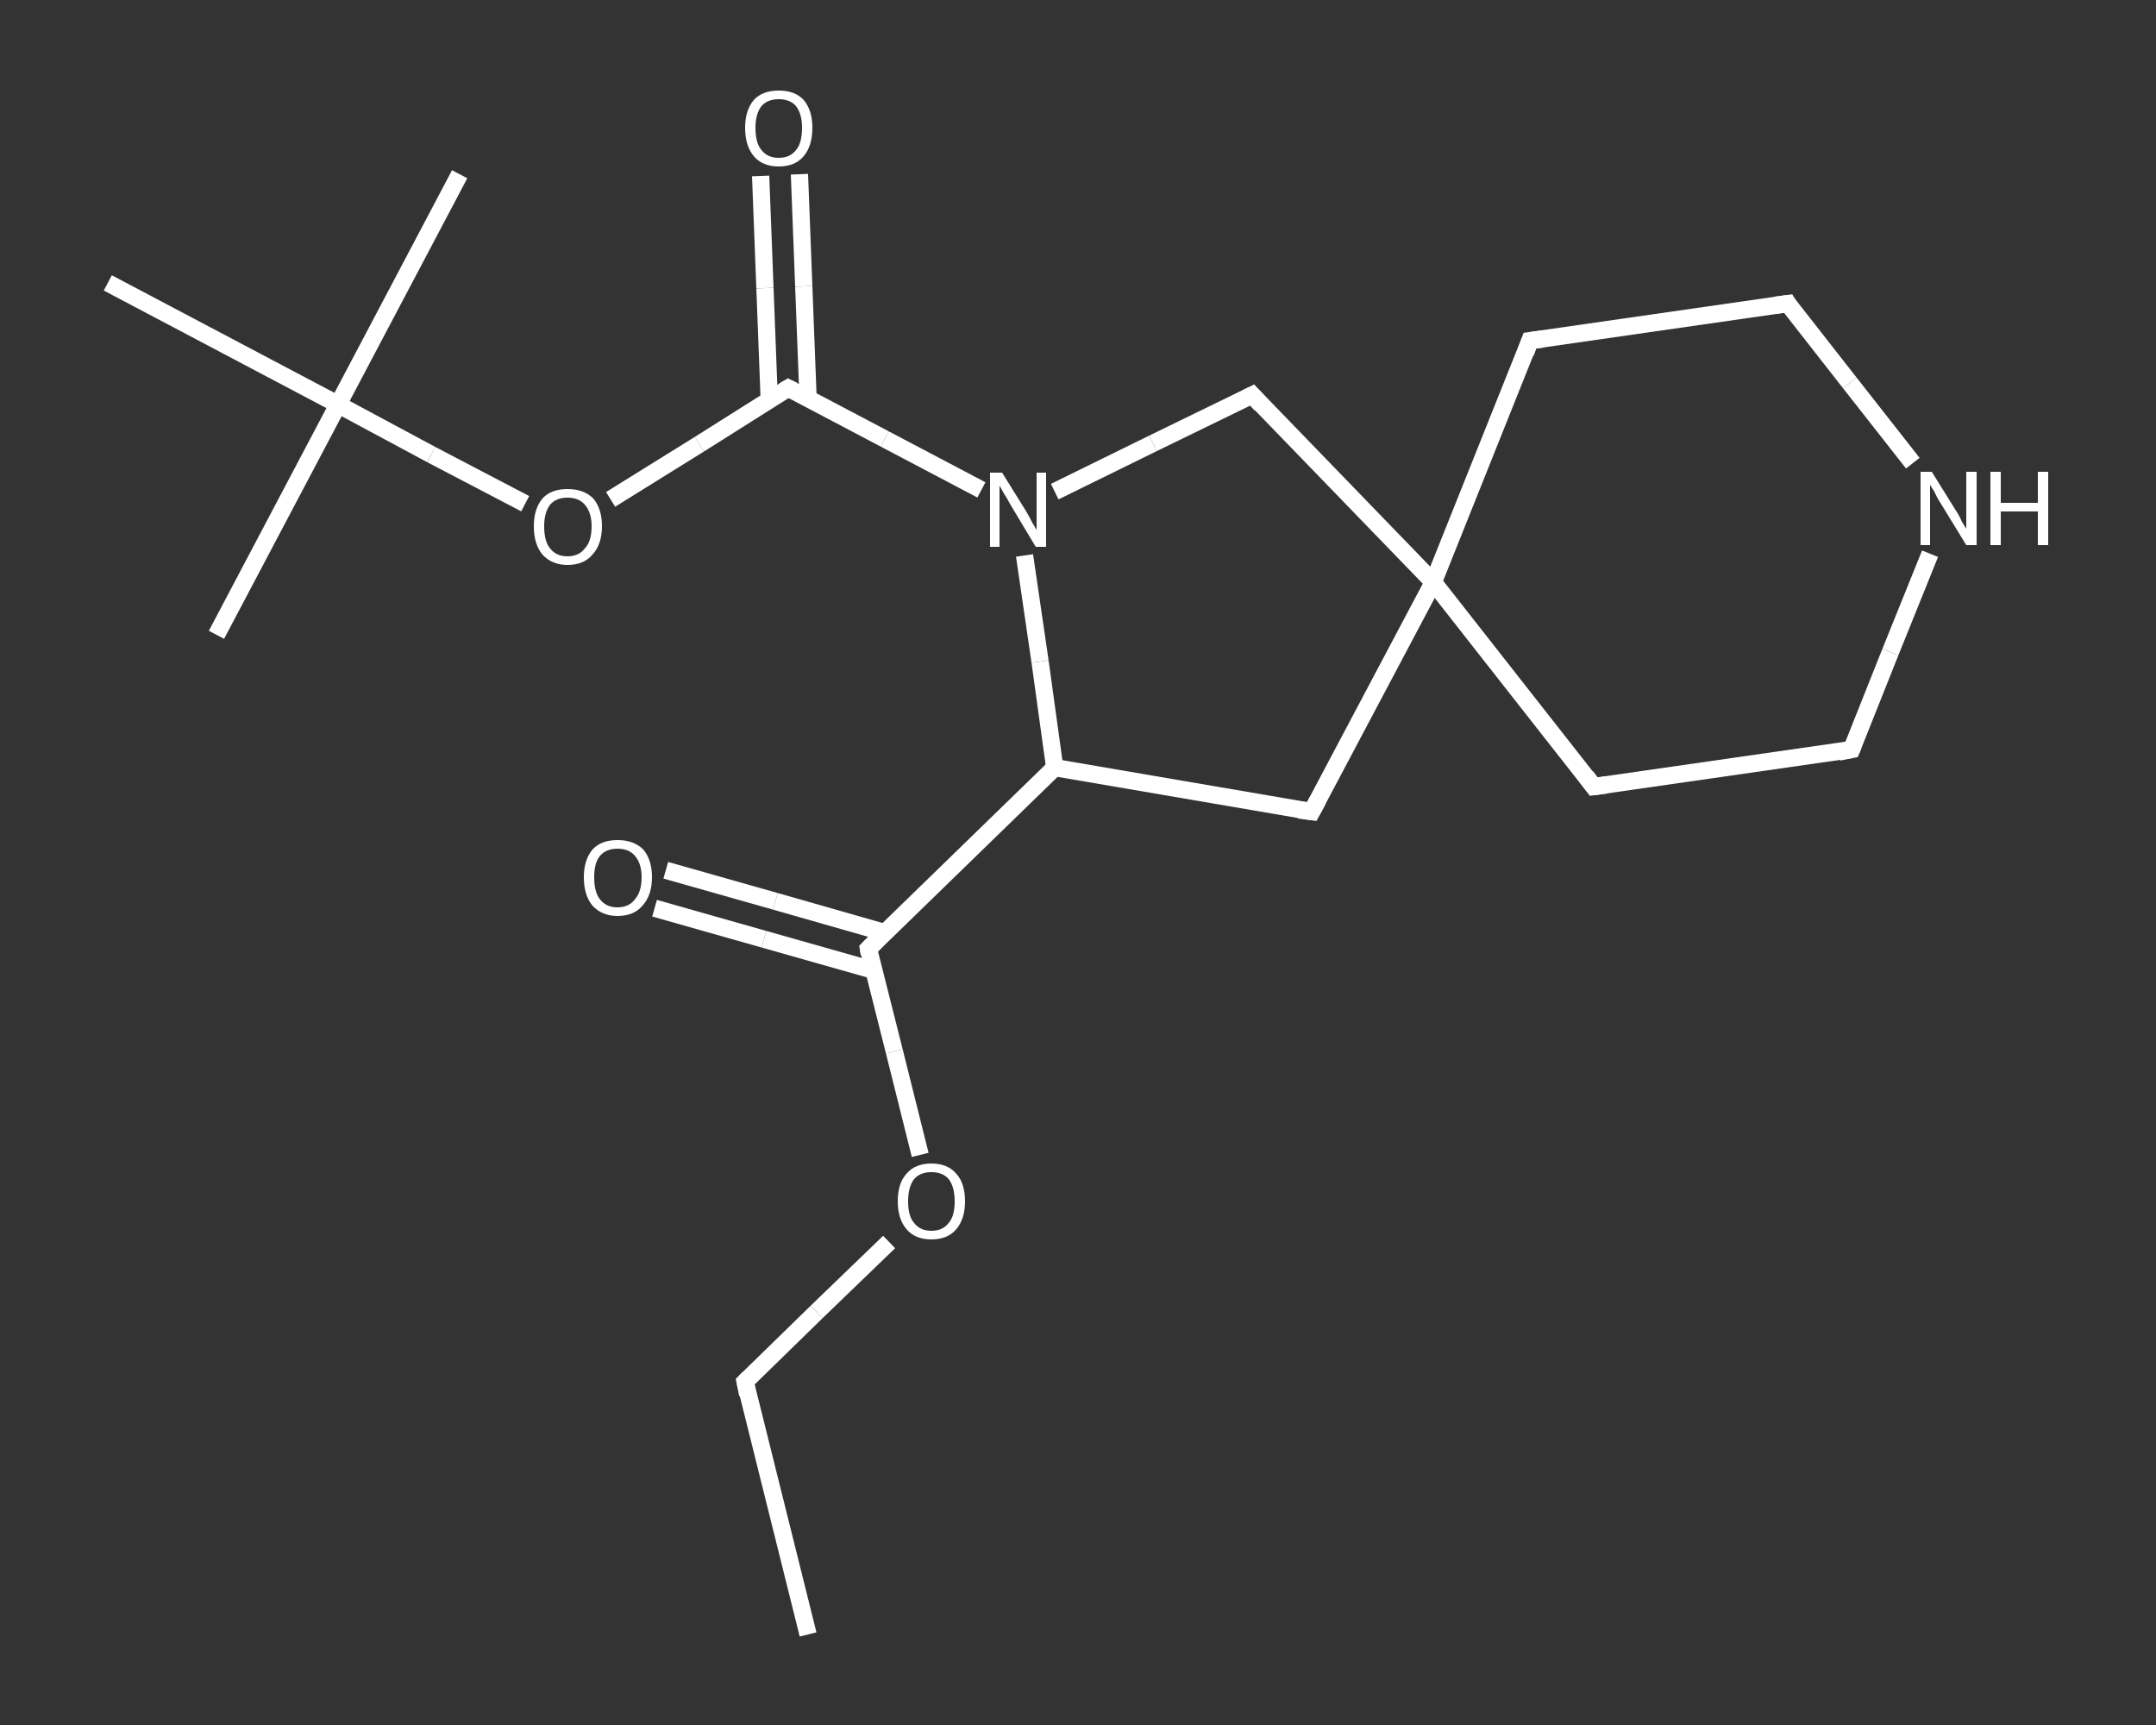 <?xml version='1.0' encoding='iso-8859-1'?>
<svg version='1.1' baseProfile='full'
              xmlns='http://www.w3.org/2000/svg'
                      xmlns:rdkit='http://www.rdkit.org/xml'
                      xmlns:xlink='http://www.w3.org/1999/xlink'
                  xml:space='preserve'
width='250px' height='200px' viewBox='0 0 250 200'>
<rect x="0" y="0" width="250" height="200" fill="#333333" stroke="none"/>
<!-- END OF HEADER -->
<rect style='opacity:1.0;fill:transparent;stroke:none' width='250.0' height='200.0' x='0.0' y='0.0'> </rect>
<path class='bond-0 atom-0 atom-1' d='M 93.7,189.5 L 86.4,160.2' style='fill:none;fill-rule:evenodd;stroke:#FFFFFF;stroke-width:2.0px;stroke-linecap:butt;stroke-linejoin:miter;stroke-opacity:1' />
<path class='bond-1 atom-1 atom-2' d='M 86.4,160.2 L 94.7,152.1' style='fill:none;fill-rule:evenodd;stroke:#FFFFFF;stroke-width:2.0px;stroke-linecap:butt;stroke-linejoin:miter;stroke-opacity:1' />
<path class='bond-1 atom-1 atom-2' d='M 94.7,152.1 L 103.1,144.0' style='fill:none;fill-rule:evenodd;stroke:#FFFFFF;stroke-width:2.0px;stroke-linecap:butt;stroke-linejoin:miter;stroke-opacity:1' />
<path class='bond-2 atom-2 atom-3' d='M 106.7,133.9 L 103.7,121.9' style='fill:none;fill-rule:evenodd;stroke:#FFFFFF;stroke-width:2.0px;stroke-linecap:butt;stroke-linejoin:miter;stroke-opacity:1' />
<path class='bond-2 atom-2 atom-3' d='M 103.7,121.9 L 100.7,110.0' style='fill:none;fill-rule:evenodd;stroke:#FFFFFF;stroke-width:2.0px;stroke-linecap:butt;stroke-linejoin:miter;stroke-opacity:1' />
<path class='bond-3 atom-3 atom-4' d='M 102.5,108.1 L 89.9,104.5' style='fill:none;fill-rule:evenodd;stroke:#FFFFFF;stroke-width:2.0px;stroke-linecap:butt;stroke-linejoin:miter;stroke-opacity:1' />
<path class='bond-3 atom-3 atom-4' d='M 89.9,104.5 L 77.2,100.9' style='fill:none;fill-rule:evenodd;stroke:#FFFFFF;stroke-width:2.0px;stroke-linecap:butt;stroke-linejoin:miter;stroke-opacity:1' />
<path class='bond-3 atom-3 atom-4' d='M 101.3,112.5 L 88.6,108.9' style='fill:none;fill-rule:evenodd;stroke:#FFFFFF;stroke-width:2.0px;stroke-linecap:butt;stroke-linejoin:miter;stroke-opacity:1' />
<path class='bond-3 atom-3 atom-4' d='M 88.6,108.9 L 75.9,105.3' style='fill:none;fill-rule:evenodd;stroke:#FFFFFF;stroke-width:2.0px;stroke-linecap:butt;stroke-linejoin:miter;stroke-opacity:1' />
<path class='bond-4 atom-3 atom-5' d='M 100.7,110.0 L 122.3,89.0' style='fill:none;fill-rule:evenodd;stroke:#FFFFFF;stroke-width:2.0px;stroke-linecap:butt;stroke-linejoin:miter;stroke-opacity:1' />
<path class='bond-5 atom-5 atom-6' d='M 122.3,89.0 L 152.1,94.1' style='fill:none;fill-rule:evenodd;stroke:#FFFFFF;stroke-width:2.0px;stroke-linecap:butt;stroke-linejoin:miter;stroke-opacity:1' />
<path class='bond-6 atom-6 atom-7' d='M 152.1,94.1 L 166.2,67.5' style='fill:none;fill-rule:evenodd;stroke:#FFFFFF;stroke-width:2.0px;stroke-linecap:butt;stroke-linejoin:miter;stroke-opacity:1' />
<path class='bond-7 atom-7 atom-8' d='M 166.2,67.5 L 184.8,91.2' style='fill:none;fill-rule:evenodd;stroke:#FFFFFF;stroke-width:2.0px;stroke-linecap:butt;stroke-linejoin:miter;stroke-opacity:1' />
<path class='bond-8 atom-8 atom-9' d='M 184.8,91.2 L 214.7,86.9' style='fill:none;fill-rule:evenodd;stroke:#FFFFFF;stroke-width:2.0px;stroke-linecap:butt;stroke-linejoin:miter;stroke-opacity:1' />
<path class='bond-9 atom-9 atom-10' d='M 214.7,86.9 L 219.2,75.6' style='fill:none;fill-rule:evenodd;stroke:#FFFFFF;stroke-width:2.0px;stroke-linecap:butt;stroke-linejoin:miter;stroke-opacity:1' />
<path class='bond-9 atom-9 atom-10' d='M 219.2,75.6 L 223.8,64.2' style='fill:none;fill-rule:evenodd;stroke:#FFFFFF;stroke-width:2.0px;stroke-linecap:butt;stroke-linejoin:miter;stroke-opacity:1' />
<path class='bond-10 atom-10 atom-11' d='M 221.8,53.7 L 214.5,44.4' style='fill:none;fill-rule:evenodd;stroke:#FFFFFF;stroke-width:2.0px;stroke-linecap:butt;stroke-linejoin:miter;stroke-opacity:1' />
<path class='bond-10 atom-10 atom-11' d='M 214.5,44.4 L 207.3,35.2' style='fill:none;fill-rule:evenodd;stroke:#FFFFFF;stroke-width:2.0px;stroke-linecap:butt;stroke-linejoin:miter;stroke-opacity:1' />
<path class='bond-11 atom-11 atom-12' d='M 207.3,35.2 L 177.4,39.5' style='fill:none;fill-rule:evenodd;stroke:#FFFFFF;stroke-width:2.0px;stroke-linecap:butt;stroke-linejoin:miter;stroke-opacity:1' />
<path class='bond-12 atom-7 atom-13' d='M 166.2,67.5 L 145.2,45.8' style='fill:none;fill-rule:evenodd;stroke:#FFFFFF;stroke-width:2.0px;stroke-linecap:butt;stroke-linejoin:miter;stroke-opacity:1' />
<path class='bond-13 atom-13 atom-14' d='M 145.2,45.8 L 133.7,51.4' style='fill:none;fill-rule:evenodd;stroke:#FFFFFF;stroke-width:2.0px;stroke-linecap:butt;stroke-linejoin:miter;stroke-opacity:1' />
<path class='bond-13 atom-13 atom-14' d='M 133.7,51.4 L 122.3,57.0' style='fill:none;fill-rule:evenodd;stroke:#FFFFFF;stroke-width:2.0px;stroke-linecap:butt;stroke-linejoin:miter;stroke-opacity:1' />
<path class='bond-14 atom-14 atom-15' d='M 113.8,56.8 L 102.6,50.9' style='fill:none;fill-rule:evenodd;stroke:#FFFFFF;stroke-width:2.0px;stroke-linecap:butt;stroke-linejoin:miter;stroke-opacity:1' />
<path class='bond-14 atom-14 atom-15' d='M 102.6,50.9 L 91.4,45.0' style='fill:none;fill-rule:evenodd;stroke:#FFFFFF;stroke-width:2.0px;stroke-linecap:butt;stroke-linejoin:miter;stroke-opacity:1' />
<path class='bond-15 atom-15 atom-16' d='M 93.7,46.2 L 93.2,33.2' style='fill:none;fill-rule:evenodd;stroke:#FFFFFF;stroke-width:2.0px;stroke-linecap:butt;stroke-linejoin:miter;stroke-opacity:1' />
<path class='bond-15 atom-15 atom-16' d='M 93.2,33.2 L 92.7,20.2' style='fill:none;fill-rule:evenodd;stroke:#FFFFFF;stroke-width:2.0px;stroke-linecap:butt;stroke-linejoin:miter;stroke-opacity:1' />
<path class='bond-15 atom-15 atom-16' d='M 89.2,46.4 L 88.7,33.4' style='fill:none;fill-rule:evenodd;stroke:#FFFFFF;stroke-width:2.0px;stroke-linecap:butt;stroke-linejoin:miter;stroke-opacity:1' />
<path class='bond-15 atom-15 atom-16' d='M 88.7,33.4 L 88.2,20.4' style='fill:none;fill-rule:evenodd;stroke:#FFFFFF;stroke-width:2.0px;stroke-linecap:butt;stroke-linejoin:miter;stroke-opacity:1' />
<path class='bond-16 atom-15 atom-17' d='M 91.4,45.0 L 81.1,51.5' style='fill:none;fill-rule:evenodd;stroke:#FFFFFF;stroke-width:2.0px;stroke-linecap:butt;stroke-linejoin:miter;stroke-opacity:1' />
<path class='bond-16 atom-15 atom-17' d='M 81.1,51.5 L 70.8,57.9' style='fill:none;fill-rule:evenodd;stroke:#FFFFFF;stroke-width:2.0px;stroke-linecap:butt;stroke-linejoin:miter;stroke-opacity:1' />
<path class='bond-17 atom-17 atom-18' d='M 60.9,58.4 L 50.0,52.7' style='fill:none;fill-rule:evenodd;stroke:#FFFFFF;stroke-width:2.0px;stroke-linecap:butt;stroke-linejoin:miter;stroke-opacity:1' />
<path class='bond-17 atom-17 atom-18' d='M 50.0,52.7 L 39.2,46.9' style='fill:none;fill-rule:evenodd;stroke:#FFFFFF;stroke-width:2.0px;stroke-linecap:butt;stroke-linejoin:miter;stroke-opacity:1' />
<path class='bond-18 atom-18 atom-19' d='M 39.2,46.9 L 25.1,73.6' style='fill:none;fill-rule:evenodd;stroke:#FFFFFF;stroke-width:2.0px;stroke-linecap:butt;stroke-linejoin:miter;stroke-opacity:1' />
<path class='bond-19 atom-18 atom-20' d='M 39.2,46.9 L 53.3,20.2' style='fill:none;fill-rule:evenodd;stroke:#FFFFFF;stroke-width:2.0px;stroke-linecap:butt;stroke-linejoin:miter;stroke-opacity:1' />
<path class='bond-20 atom-18 atom-21' d='M 39.2,46.9 L 12.5,32.8' style='fill:none;fill-rule:evenodd;stroke:#FFFFFF;stroke-width:2.0px;stroke-linecap:butt;stroke-linejoin:miter;stroke-opacity:1' />
<path class='bond-21 atom-14 atom-5' d='M 118.8,64.4 L 120.6,76.7' style='fill:none;fill-rule:evenodd;stroke:#FFFFFF;stroke-width:2.0px;stroke-linecap:butt;stroke-linejoin:miter;stroke-opacity:1' />
<path class='bond-21 atom-14 atom-5' d='M 120.6,76.7 L 122.3,89.0' style='fill:none;fill-rule:evenodd;stroke:#FFFFFF;stroke-width:2.0px;stroke-linecap:butt;stroke-linejoin:miter;stroke-opacity:1' />
<path class='bond-22 atom-12 atom-7' d='M 177.4,39.5 L 166.2,67.5' style='fill:none;fill-rule:evenodd;stroke:#FFFFFF;stroke-width:2.0px;stroke-linecap:butt;stroke-linejoin:miter;stroke-opacity:1' />
<path d='M 86.7,161.7 L 86.4,160.2 L 86.8,159.8' style='fill:none;stroke:#FFFFFF;stroke-width:2.0px;stroke-linecap:butt;stroke-linejoin:miter;stroke-opacity:1;' />
<path d='M 100.8,110.6 L 100.7,110.0 L 101.8,108.9' style='fill:none;stroke:#FFFFFF;stroke-width:2.0px;stroke-linecap:butt;stroke-linejoin:miter;stroke-opacity:1;' />
<path d='M 150.6,93.9 L 152.1,94.1 L 152.8,92.8' style='fill:none;stroke:#FFFFFF;stroke-width:2.0px;stroke-linecap:butt;stroke-linejoin:miter;stroke-opacity:1;' />
<path d='M 183.9,90.0 L 184.8,91.2 L 186.3,91.0' style='fill:none;stroke:#FFFFFF;stroke-width:2.0px;stroke-linecap:butt;stroke-linejoin:miter;stroke-opacity:1;' />
<path d='M 213.2,87.2 L 214.7,86.9 L 214.9,86.4' style='fill:none;stroke:#FFFFFF;stroke-width:2.0px;stroke-linecap:butt;stroke-linejoin:miter;stroke-opacity:1;' />
<path d='M 207.6,35.7 L 207.3,35.2 L 205.8,35.4' style='fill:none;stroke:#FFFFFF;stroke-width:2.0px;stroke-linecap:butt;stroke-linejoin:miter;stroke-opacity:1;' />
<path d='M 178.9,39.3 L 177.4,39.5 L 176.9,40.9' style='fill:none;stroke:#FFFFFF;stroke-width:2.0px;stroke-linecap:butt;stroke-linejoin:miter;stroke-opacity:1;' />
<path d='M 146.2,46.9 L 145.2,45.8 L 144.6,46.1' style='fill:none;stroke:#FFFFFF;stroke-width:2.0px;stroke-linecap:butt;stroke-linejoin:miter;stroke-opacity:1;' />
<path d='M 92.0,45.3 L 91.4,45.0 L 90.9,45.3' style='fill:none;stroke:#FFFFFF;stroke-width:2.0px;stroke-linecap:butt;stroke-linejoin:miter;stroke-opacity:1;' />
<path class='atom-2' d='M 104.1 139.3
Q 104.1 137.2, 105.1 136.1
Q 106.1 134.9, 108.0 134.9
Q 109.9 134.9, 110.9 136.1
Q 111.9 137.2, 111.9 139.3
Q 111.9 141.3, 110.9 142.5
Q 109.9 143.7, 108.0 143.7
Q 106.1 143.7, 105.1 142.5
Q 104.1 141.3, 104.1 139.3
M 108.0 142.7
Q 109.3 142.7, 110.0 141.8
Q 110.7 141.0, 110.7 139.3
Q 110.7 137.6, 110.0 136.7
Q 109.3 135.9, 108.0 135.9
Q 106.7 135.9, 106.0 136.7
Q 105.3 137.6, 105.3 139.3
Q 105.3 141.0, 106.0 141.8
Q 106.7 142.7, 108.0 142.7
' fill='#FFFFFF'/>
<path class='atom-4' d='M 67.7 101.7
Q 67.7 99.7, 68.7 98.5
Q 69.7 97.4, 71.6 97.4
Q 73.5 97.4, 74.6 98.5
Q 75.6 99.7, 75.6 101.7
Q 75.6 103.8, 74.5 105.0
Q 73.5 106.2, 71.6 106.2
Q 69.8 106.2, 68.7 105.0
Q 67.7 103.8, 67.7 101.7
M 71.6 105.2
Q 72.9 105.2, 73.6 104.3
Q 74.4 103.4, 74.4 101.7
Q 74.4 100.1, 73.6 99.2
Q 72.9 98.4, 71.6 98.4
Q 70.3 98.4, 69.6 99.2
Q 68.9 100.0, 68.9 101.7
Q 68.9 103.5, 69.6 104.3
Q 70.3 105.2, 71.6 105.2
' fill='#FFFFFF'/>
<path class='atom-10' d='M 224.0 54.7
L 226.8 59.2
Q 227.1 59.6, 227.5 60.5
Q 228.0 61.3, 228.0 61.3
L 228.0 54.7
L 229.2 54.7
L 229.2 63.2
L 228.0 63.2
L 225.0 58.3
Q 224.6 57.7, 224.3 57.0
Q 223.9 56.4, 223.8 56.2
L 223.8 63.2
L 222.7 63.2
L 222.7 54.7
L 224.0 54.7
' fill='#FFFFFF'/>
<path class='atom-10' d='M 230.8 54.7
L 232.0 54.7
L 232.0 58.3
L 236.3 58.3
L 236.3 54.7
L 237.5 54.7
L 237.5 63.2
L 236.3 63.2
L 236.3 59.3
L 232.0 59.3
L 232.0 63.2
L 230.8 63.2
L 230.8 54.7
' fill='#FFFFFF'/>
<path class='atom-14' d='M 116.2 54.8
L 119.0 59.3
Q 119.3 59.8, 119.7 60.6
Q 120.2 61.4, 120.2 61.5
L 120.2 54.8
L 121.3 54.8
L 121.3 63.4
L 120.1 63.4
L 117.1 58.4
Q 116.8 57.8, 116.4 57.2
Q 116.0 56.5, 115.9 56.3
L 115.9 63.4
L 114.8 63.4
L 114.8 54.8
L 116.2 54.8
' fill='#FFFFFF'/>
<path class='atom-16' d='M 86.4 14.8
Q 86.4 12.8, 87.4 11.6
Q 88.4 10.5, 90.3 10.5
Q 92.2 10.5, 93.2 11.6
Q 94.2 12.8, 94.2 14.8
Q 94.2 16.9, 93.2 18.1
Q 92.2 19.3, 90.3 19.3
Q 88.4 19.3, 87.4 18.1
Q 86.4 16.9, 86.4 14.8
M 90.3 18.3
Q 91.6 18.3, 92.3 17.4
Q 93.0 16.6, 93.0 14.8
Q 93.0 13.2, 92.3 12.3
Q 91.6 11.5, 90.3 11.5
Q 89.0 11.5, 88.3 12.3
Q 87.6 13.2, 87.6 14.8
Q 87.6 16.6, 88.3 17.4
Q 89.0 18.3, 90.3 18.3
' fill='#FFFFFF'/>
<path class='atom-17' d='M 61.9 61.0
Q 61.9 59.0, 62.9 57.8
Q 63.9 56.7, 65.8 56.7
Q 67.7 56.7, 68.8 57.8
Q 69.8 59.0, 69.8 61.0
Q 69.8 63.1, 68.7 64.3
Q 67.7 65.5, 65.8 65.5
Q 64.0 65.5, 62.9 64.3
Q 61.9 63.1, 61.9 61.0
M 65.8 64.5
Q 67.1 64.5, 67.8 63.6
Q 68.6 62.8, 68.6 61.0
Q 68.6 59.4, 67.8 58.5
Q 67.1 57.7, 65.8 57.7
Q 64.5 57.7, 63.8 58.5
Q 63.1 59.4, 63.1 61.0
Q 63.1 62.8, 63.8 63.6
Q 64.5 64.5, 65.8 64.5
' fill='#FFFFFF'/>
</svg>
